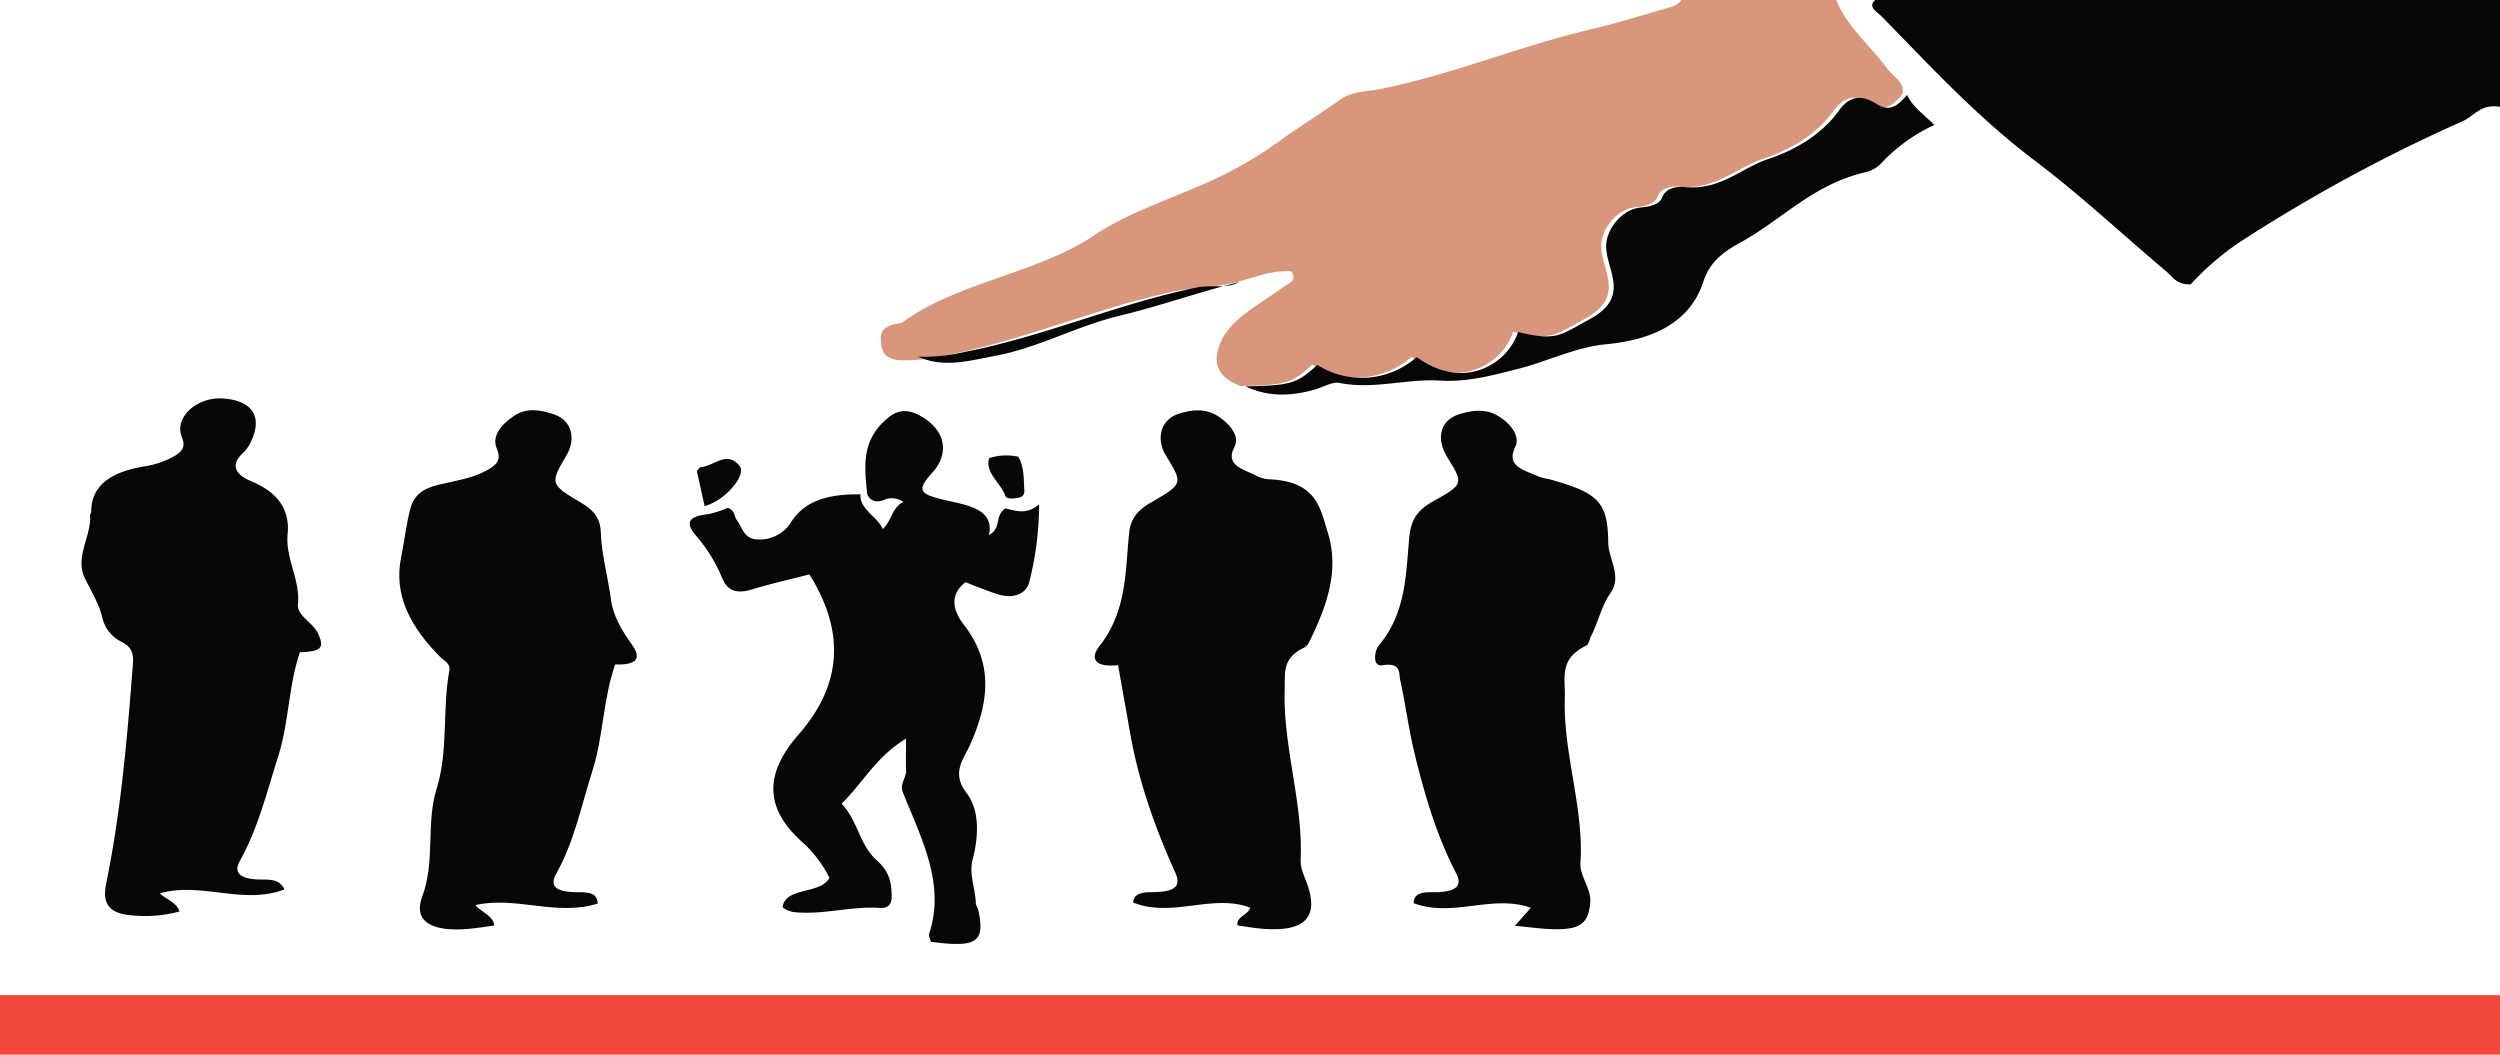 <svg id="Capa_1" data-name="Capa 1" xmlns="http://www.w3.org/2000/svg" viewBox="0 0 640 270"><defs><style>.cls-1{fill:#d8977d;}.cls-2{fill:#f04839;}.cls-3{fill:#070707;}</style></defs><title>cursos-de-rrhh</title><path class="cls-1" d="M230.09,92.22c-4.3-.55-4.48-2.89-4.59-5.42s1.63-3.57,4.66-4a2.48,2.48,0,0,0,1.08-.43c14-10.18,34.46-12.41,49-22.2,7.9-5.32,18.14-8.8,27.52-12.87a104.37,104.37,0,0,0,20-11.34c5-3.61,10.37-6.91,15.36-10.5,2.94-2.12,6.87-2,10.28-2.68C372.12,19,389,11.8,407.48,7.45c6.46-1.52,12.74-3.49,19.07-5.31,1.51-.44,3.1-.91,3.84-2.14h39.69c2.54,6.56,8.7,11.66,13,17.51,1.57,2.12,4.87,3.76,3.87,6.7-1.86,2.08-4.08,4.71-7.68,2.4-5.32-3.41-8-.73-10.06,2-4.08,5.59-10.47,9.62-17.75,12-7.12,2.37-12.24,8.09-21.52,7.18-2-.2-4.8.28-5.68,2.67-.61,1.68-2.84,2.33-5.36,2.56-5,.46-8.28,5.18-8.87,8.59-1.13,6.61,7.08,13.85-4.28,20-7.74,4.2-8.51,5.66-18.39,3.31-2.67,8.27-13.9,15.15-25.95,6.41a21.26,21.26,0,0,1-25.45,2c-5.18,4.79-6.75,5.27-18.35,5.5-5.92-2.17-7-5.78-5.55-10.13,2.25-6.82,10-10.45,16.14-15,1.51-1.11,4.14-1.75,2.33-4.26-6.54-.41-12,3-18.3,3.58-3.22,1.83-7.14.64-10.71,1.37C281,78.67,262.62,87,242,91A45.69,45.69,0,0,1,230.09,92.22Z" transform="translate(0)"/><path class="cls-2" d="M0,254.76H640V270H0Z" transform="translate(0)"/><path class="cls-3" d="M640,27.36c-4.92-.86-6.54,2.32-9.56,3.67a411.47,411.47,0,0,0-55.82,30.14,68.79,68.79,0,0,0-13.8,11.63c-3.6.12-4.56-1.89-6.14-3.22-11.24-9.47-21.75-19.36-33.7-28.4-15.1-11.42-26.88-24.34-39.31-37-1-1.06-3.69-2.38-1.61-4.2H640Z" transform="translate(0)"/><path class="cls-3" d="M286.23,170.29c-6.58.64-6.94-2.12-4.82-4.82,7.18-9.13,6.61-19.28,7.67-29.2.36-3.33,2-5.58,5.53-7.61,8.33-4.79,8.23-4.89,3.89-12-2.7-4.4-1.29-9.29,3.24-10.73,3.35-1.06,6.74-1.44,9.89.51,3.39,2.1,5.77,5.33,4.41,7.93-2.56,4.9,2.41,5.7,5.78,7.53a8.83,8.83,0,0,0,3.49.82c11.72.64,12.66,7.3,14.62,13.67,2.87,9.32,0,18-4.16,26.7-.47,1-.95,2.24-2,2.74-5.61,2.7-4.76,6.51-4.89,10.74-.45,14.63,4.74,28.93,4.08,43.56-.11,2.49,1.4,5,2.11,7.52,2.21,7.76-1.74,11-12.25,10.08-2-.18-4-.55-6-.82-.56-2.17,2.93-2.78,3.19-4.57-9.73-3.62-20,2.73-29.92-1.3.24-3,3.67-2.55,6.26-2.69,4.72-.26,6-1.72,4.47-5.1-5.38-11.85-9.55-23.93-11.64-36.36C288.24,181.56,287.26,176.16,286.23,170.29Z" transform="translate(0)"/><path class="cls-3" d="M157.47,170.1c-3.15,9.2-3,18.42-5.83,27.28s-4.54,17.82-9.23,26.27c-1.73,3.11-.25,4.47,4.22,4.73,2.53.15,6.23-.58,6.4,2.91-10.4,3.37-20.8-1.92-31.31.39,1.17,1.69,4.61,2.66,4.82,5.26-2.31.3-4.5.67-6.72.86-9.27.8-14.1-1.87-11.73-8.27,3.4-9.16.89-18.5,3.67-27.55,3.08-10,1.43-20.3,3.28-30.38.32-1.73-1.29-2.37-2.35-3.43-7.58-7.6-12-15.88-10-25.52.86-4.19,1.26-8.4,2.41-12.58.92-3.32,3.1-5,7.27-6s8.34-1.58,11.95-3.49c2.75-1.46,4.13-2.78,2.88-5.66-1.39-3.22,1-6.16,4.33-8.42s6.92-1.59,10.41-.38c4.35,1.51,5.62,6.09,3.1,10.41-4.25,7.27-4.38,7.39,3.93,12.3,3.42,2,4.75,4.32,4.84,7.42.17,5.75,1.83,11.4,2.57,17.07.6,4.56,2.86,8.11,5.54,11.93C164.35,168.73,162.74,170.28,157.47,170.1Z" transform="translate(0)"/><path class="cls-3" d="M72.79,227.69c-10.45,4.06-21.27-2-31.85,1,1.52,1.55,4.32,2.28,5,4.65a33.58,33.58,0,0,1-13,.9c-6.66-.72-6.39-4.94-5.73-8.18,3.78-18.62,5.38-37.37,6.82-56.13.18-2.34-.15-4.17-2.79-5.57a9.07,9.07,0,0,1-5-6.06c-.81-3.59-2.85-6.88-4.51-10.28-2.66-5.47,1.72-10.72,1.32-16.14,0-.29.3-.59.3-.88,0-6.9,5.28-10.28,13.91-11.66a22.09,22.09,0,0,0,6.7-2.21c2.78-1.44,3.65-2.72,2.58-5.29-2-4.91,3.75-10.18,10.29-9.84,7.54.4,10.43,4.43,7.57,10.72a9.63,9.63,0,0,1-2.2,3.25c-3.4,3.06-1.82,5.6,2,7.17,7.46,3.08,10,7.79,9.43,13.65-.59,6.1,3.29,11.79,2.64,17.93-.3,2.83,3.73,4.61,5,7.19,1.91,3.87,1.14,4.87-4.51,5.08-2.94,8.78-2.78,18-5.6,26.83s-5,18-9.78,26.62c-1.51,2.7-.2,4.37,4,4.67C68.08,225.32,71.42,224.56,72.79,227.69Z" transform="translate(0)"/><path class="cls-3" d="M387.81,237l4.09-4.6c-9.83-3.53-20.09,2.58-30-1.19.09-3.46,4-2.66,6.65-2.84,4.51-.31,5.78-1.8,4.21-4.84-5.05-9.76-8-19.93-10.51-30.15-1.6-6.4-2.39-12.9-3.8-19.32-.38-1.73.31-4.56-4.53-3.75-1.49.25-1.94-1-1.89-1.92a5.18,5.18,0,0,1,.89-3.07c7.14-8.56,6.94-18.28,7.86-27.74.38-4,1.66-6.79,6.09-9.24,7.95-4.41,7.76-4.59,3.65-11.26-3-4.91-1.81-9.52,3.08-11.05,3.33-1,6.7-1.48,9.9.45,3.48,2.09,5.68,5.34,4.41,7.93-2.51,5.1,2.43,5.93,6.22,7.68a16.23,16.23,0,0,0,2.33.54c12.8,3.52,15.13,5.89,15.25,16.22.05,4.33,3.59,8.61.59,12.94-2.44,3.52-3.1,7.44-5,11.07-.44.83-.48,2.07-1.3,2.46-7,3.39-5.23,8.32-5.4,13.35-.48,14.19,4.9,28,4,42.2-.23,3.5,2.84,6.6,2.5,10.23-.5,5.35-2.55,7-9.83,6.76C394.35,237.77,391.51,237.35,387.81,237Z" transform="translate(0)"/><path class="cls-3" d="M231.22,128.48a5.1,5.1,0,0,0-4.49-.69c-3.23,1.57-4.69-.59-4.79-1.74-.61-6.73-1.53-13.53,5.54-19.2,2.87-2.29,5.45-1.85,8.08-.42,6.44,3.51,7.65,9.56,3.14,14.54-4.08,4.51-3.54,5.52,3.49,7.11,5.89,1.33,12.34,2.34,11,8.9,3.31-1.89,1.33-4.77,4.11-6.81,2.4.39,5.31,1.9,8.71-1.08a81.73,81.73,0,0,1-2.49,19.8c-.7,3-3.86,4.65-8.37,3.16-2.63-.87-5.15-1.91-8-3-4.5,3.49-2.8,7.79-.45,10.81C254.55,170,253,180,248.49,190.36c-1.71,3.95-5.14,7.37-1,12.72,3.4,4.46,3,11.26,1.51,16.93-1,3.91.72,7.44.8,11.16,0,.59.48,1.16.62,1.76,1.84,8.25-.33,9.75-12.11,8.17-.15-.65-.66-1.44-.44-2.09,4.2-12.69-2-24.36-6.72-36.12-.91-2.26.89-3.76.81-5.66-.1-2.42,0-4.84,0-8.16-7.87,4.82-11,11.33-16.51,16.66,4.28,4.55,4.45,10.48,9.16,14.67,3.26,2.9,3.64,5.91,3.66,9.28,0,1.65-.8,2.9-3,2.75-7.22-.5-14.13,1.72-21.33,1.13a6,6,0,0,1-3.6-1.31c.64-5.25,9.63-3.21,12-7.5a30.46,30.46,0,0,0-7.19-9.39c-10-9.06-8.93-18-.57-27.5,11.34-13,11.5-26.67,2.62-40.82-5.15,1.33-10,2.42-14.68,3.85-4.44,1.35-6.47,0-7.68-3a39.63,39.63,0,0,0-6.64-10.74c-2.65-3.13-2.36-4.94,3.14-5.54a23.82,23.82,0,0,0,4.93-1.6c2,.67,1.58,2.11,2.33,3.09,1.44,1.87,1.75,4.85,5.3,5a9.47,9.47,0,0,0,8.48-4.21c3.6-5.91,10-7.45,17.92-7.33-.31,3.78,4.21,5.58,5.71,8.88C228.42,133.09,228.2,130.16,231.22,128.48Z" transform="translate(0)"/><path class="cls-3" d="M318.87,98.91c11.59-.23,13.17-.7,18.35-5.5a21.26,21.26,0,0,0,25.45-2c12,8.75,23.28,1.86,25.95-6.41,9.89,2.35,10.65.89,18.39-3.31,11.36-6.17,3.15-13.42,4.28-20,.59-3.41,3.87-8.13,8.87-8.59,2.52-.23,4.74-.88,5.36-2.56.88-2.39,3.7-2.86,5.68-2.67,9.28.92,14.4-4.81,21.52-7.18,7.28-2.43,13.67-6.45,17.75-12,2-2.78,4.74-5.46,10.06-2,3.6,2.31,5.83-.32,7.68-2.4,1.29,2.9,4.24,5,7,7.69a43.56,43.56,0,0,0-13.42,9.61,8.26,8.26,0,0,1-3.7,2.37c-14,3.11-21.71,12.22-32.68,18.2-4.78,2.61-7.83,5.26-9.33,9.89-3,9.25-11,14.77-25,16.09-7.78.73-15,4.45-22.79,6.38-6.46,1.61-12.63,3.35-19.67,2.91-8.57-.53-17,2.36-25.77.59-1.75-.35-4.16,1.09-6.27,1.71C330.52,101.46,324.58,101.66,318.87,98.91Z" transform="translate(0)"/><path class="cls-3" d="M235,91.31A45.69,45.69,0,0,0,247,90.08c20.62-4,39-12.33,59.54-16.51,3.57-.73,7.49.46,10.71-1.37-10.38,2.59-20.31,6.14-30.63,8.63-11.24,2.72-20.65,8.18-32.1,10.32C248,92.36,241.57,94.25,235,91.31Z" transform="translate(0)"/><path class="cls-3" d="M180.38,129.55l-2-9c.54-.52.75-.93,1-.95,3.35-.24,6.79-4.48,10-.24C191.19,121.76,185.31,128.37,180.38,129.55Z" transform="translate(0)"/><path class="cls-3" d="M253.22,117.28a14.33,14.33,0,0,1,7.48-.35c1.53,2.68,1.33,5.55,1.52,8.37.06.92,0,1.86-1.56,2.14-1.22.22-3,.39-3.29-.53C256.21,123.66,252.11,121.05,253.22,117.28Z" transform="translate(0)"/></svg>